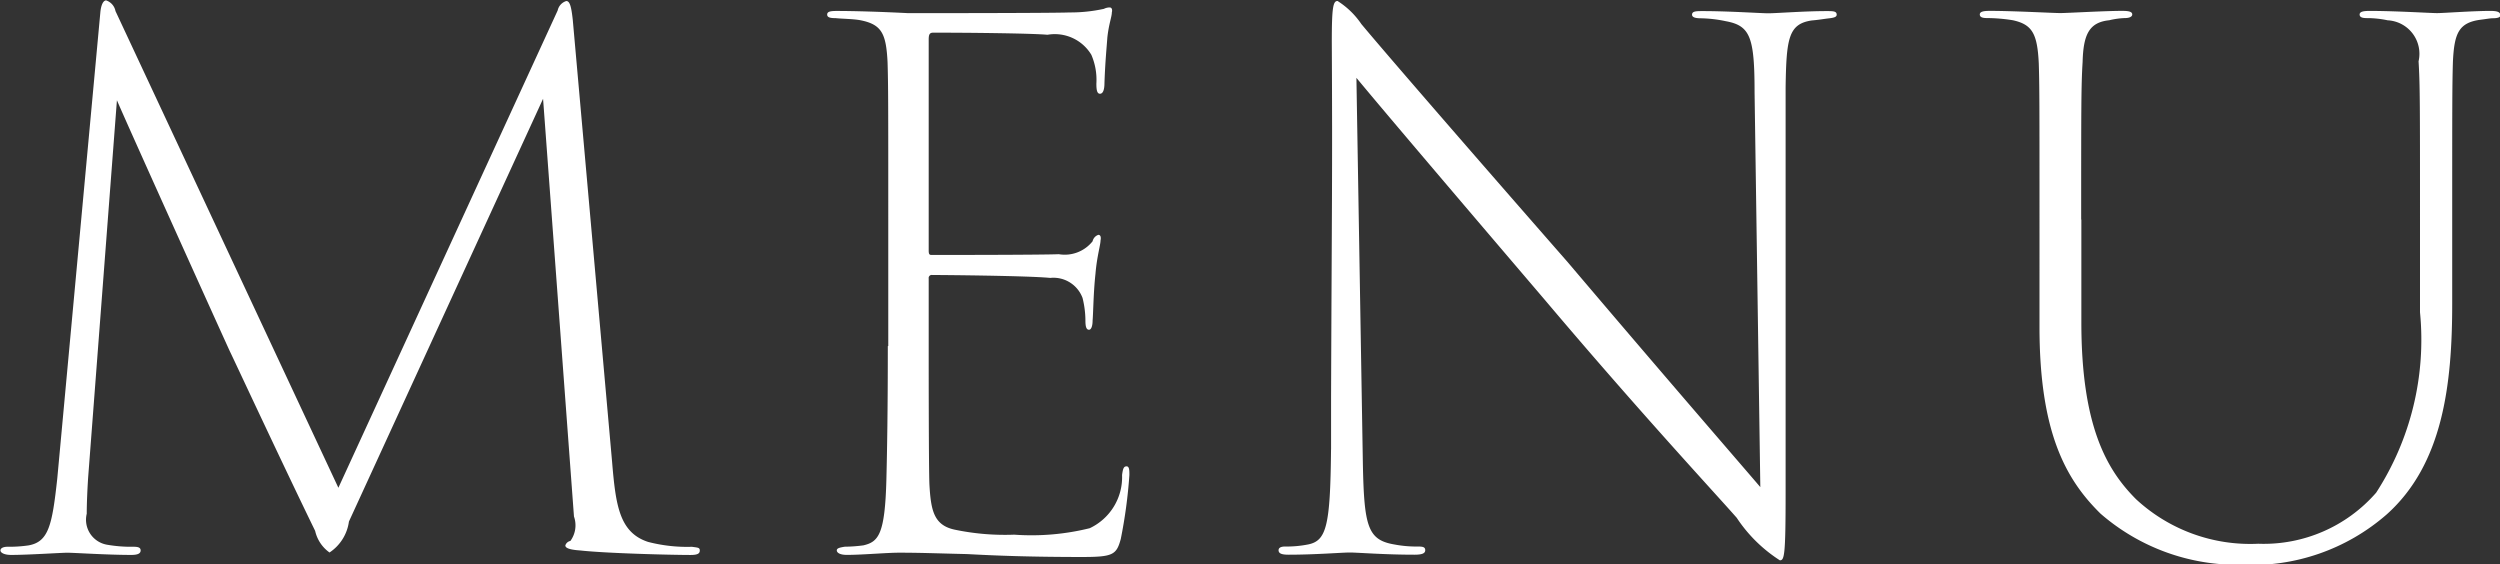 <svg id="txt_gnav.svg" xmlns="http://www.w3.org/2000/svg" width="55.656" height="12.563" viewBox="0 0 55.656 12.563">
  <rect x="0" y="0" width="55.656" height="12.563" fill="#333333" stroke="none"/>
  <defs>
    <style>
      .cls-1 {
        fill: #fff;
        fill-rule: evenodd;
      }
    </style>
  </defs>
  <path id="MENU" class="cls-1" d="M660.939,89.064c-0.032-.288-0.064-0.416-0.144-0.416a0.281,0.281,0,0,0-.192.21l-4.882,10.626-4.962-10.612a0.312,0.312,0,0,0-.208-0.238c-0.064,0-.112.1-0.128,0.255l-0.96,10.388c-0.113,1.041-.193,1.411-0.641,1.49a2.964,2.964,0,0,1-.464.03c-0.1,0-.16.033-0.16,0.082s0.08,0.1.24,0.1c0.384,0,1.105-.049,1.249-0.049,0.16,0,.88.049,1.424,0.049,0.144,0,.208-0.032.208-0.1s-0.064-.082-0.16-0.082a3.1,3.1,0,0,1-.592-0.046,0.564,0.564,0,0,1-.448-0.689c0-.241.016-0.578,0.032-0.816l0.64-8.389c0.24,0.563,2.3,5.122,2.513,5.587,0.08,0.161,1.153,2.467,1.9,4a0.807,0.807,0,0,0,.32.481,0.984,0.984,0,0,0,.432-0.689l4.322-9.412,0.688,9.3a0.588,0.588,0,0,1-.08.544,0.145,0.145,0,0,0-.112.1c0,0.049.064,0.094,0.336,0.112,0.577,0.064,2.033.1,2.449,0.1,0.16,0,.208-0.032.208-0.1s-0.048-.063-0.176-0.082a3.45,3.45,0,0,1-.976-0.109c-0.64-.21-0.72-0.818-0.8-1.778Zm7.014,7.267c0,1.442-.016,2.339-0.032,2.977-0.032,1.217-.176,1.379-0.512,1.458a3.352,3.352,0,0,1-.416.03c-0.112.019-.176,0.033-0.176,0.082s0.064,0.1.224,0.1c0.352,0,.88-0.049,1.168-0.049,0.481,0,.881.017,1.505,0.031,0.624,0.034,1.409.065,2.561,0.065,0.688,0,.768-0.047.864-0.4a11.088,11.088,0,0,0,.192-1.426c0-.1,0-0.192-0.063-0.192s-0.081.049-.1,0.192a1.256,1.256,0,0,1-.72,1.185,5.387,5.387,0,0,1-1.681.144,5.454,5.454,0,0,1-1.328-.112c-0.464-.1-0.528-0.432-0.56-1.009-0.016-.4-0.016-2.624-0.016-3.089V94.826a0.068,0.068,0,0,1,.08-0.079c0.208,0,2.129.016,2.625,0.065a0.691,0.691,0,0,1,.72.446,2.1,2.1,0,0,1,.064.5c0,0.128.016,0.208,0.08,0.208,0.048,0,.08-0.08.08-0.208,0.016-.177.016-0.593,0.064-1.04,0.032-.385.112-0.64,0.112-0.736,0.016-.08,0-0.129-0.048-0.129a0.194,0.194,0,0,0-.128.143,0.792,0.792,0,0,1-.752.288c-0.368.017-2.689,0.017-2.833,0.017-0.048,0-.064-0.017-0.064-0.1v-4.69c0-.112.016-0.159,0.1-0.159,0.768,0,2.177.014,2.545,0.047a0.949,0.949,0,0,1,.976.446,1.41,1.41,0,0,1,.112.643c0,0.143.016,0.224,0.08,0.224s0.1-.08.1-0.241c0.016-.465.048-0.783,0.064-1.009,0.032-.3.1-0.465,0.1-0.559,0.016-.063,0-0.112-0.048-0.112a0.279,0.279,0,0,0-.128.031,3.483,3.483,0,0,1-.768.08c-0.384.016-3.393,0.016-3.585,0.016-0.625-.032-1.217-0.049-1.6-0.049-0.144,0-.208.017-0.208,0.08s0.064,0.08.192,0.08c0.144,0.016.4,0.016,0.56,0.049,0.464,0.095.56,0.3,0.592,0.927,0.016,0.514.016,0.977,0.016,3.507v2.816Zm9.867,2.3c-0.016,1.7-.1,2.033-0.512,2.115a2.476,2.476,0,0,1-.512.046c-0.1,0-.144.033-0.144,0.082,0,0.078.08,0.1,0.224,0.1,0.592,0,1.184-.049,1.361-0.049s0.768,0.049,1.44.049c0.176,0,.24-0.032.24-0.1s-0.048-.082-0.16-0.082a2.611,2.611,0,0,1-.528-0.046c-0.592-.1-0.672-0.4-0.7-1.778l-0.144-8.61c0.688,0.831,2.529,2.991,4.209,4.96,2.113,2.5,3.81,4.323,4.258,4.835a3.248,3.248,0,0,0,.96.946c0.1,0,.128-0.1.128-1.489V90.569c0.016-1.087.064-1.409,0.577-1.488,0.192-.017.256-0.033,0.4-0.049,0.112-.014.16-0.033,0.16-0.08,0-.08-0.08-0.08-0.224-0.08-0.5,0-1.121.049-1.3,0.049-0.16,0-.88-0.049-1.456-0.049-0.144,0-.24,0-0.24.08,0,0.047.048,0.08,0.192,0.08a2.907,2.907,0,0,1,.56.065c0.544,0.1.64,0.353,0.64,1.586l0.128,8.786c-0.672-.785-2.145-2.482-4.29-5.01-2.16-2.467-4.1-4.706-4.593-5.3a1.8,1.8,0,0,0-.529-0.512c-0.1,0-.128.145-0.128,0.914,0.016,3.042,0,3.521-.016,7.89v1.184Zm16.7-5.121c0-2.5,0-2.993.032-3.507,0.016-.607.144-0.881,0.592-0.927a1.738,1.738,0,0,1,.353-0.049c0.1,0,.16-0.033.16-0.08,0-.063-0.08-0.08-0.224-0.08-0.4,0-1.217.049-1.377,0.049s-1.04-.049-1.569-0.049c-0.144,0-.224.017-0.224,0.08s0.064,0.08.16,0.08a3.7,3.7,0,0,1,.577.049c0.432,0.095.544,0.3,0.576,0.96,0.016,0.512.016,0.976,0.016,3.474V95.9c0,2.336.576,3.392,1.36,4.161a4.643,4.643,0,0,0,3.138,1.137,4.563,4.563,0,0,0,3.233-1.122c1.248-1.118,1.457-2.88,1.457-4.691V93.514c0-2.53,0-3.01.016-3.521,0.031-.626.127-0.867,0.624-0.93,0.128-.016.208-0.032,0.272-0.032,0.08,0,.16-0.014.16-0.063,0-.081-0.08-0.1-0.224-0.1-0.4,0-1.04.049-1.185,0.049s-0.912-.049-1.5-0.049c-0.144,0-.224.017-0.224,0.08s0.064,0.08.16,0.08a2.217,2.217,0,0,1,.464.049,0.746,0.746,0,0,1,.688.913c0.032,0.511.032,0.991,0.032,3.521v2.065a6.264,6.264,0,0,1-.976,4.017,3.319,3.319,0,0,1-2.625,1.137,3.741,3.741,0,0,1-2.721-.992c-0.656-.656-1.217-1.633-1.217-3.94V93.514Z" transform="translate(-648.188 -88.625)"/>
</svg>
